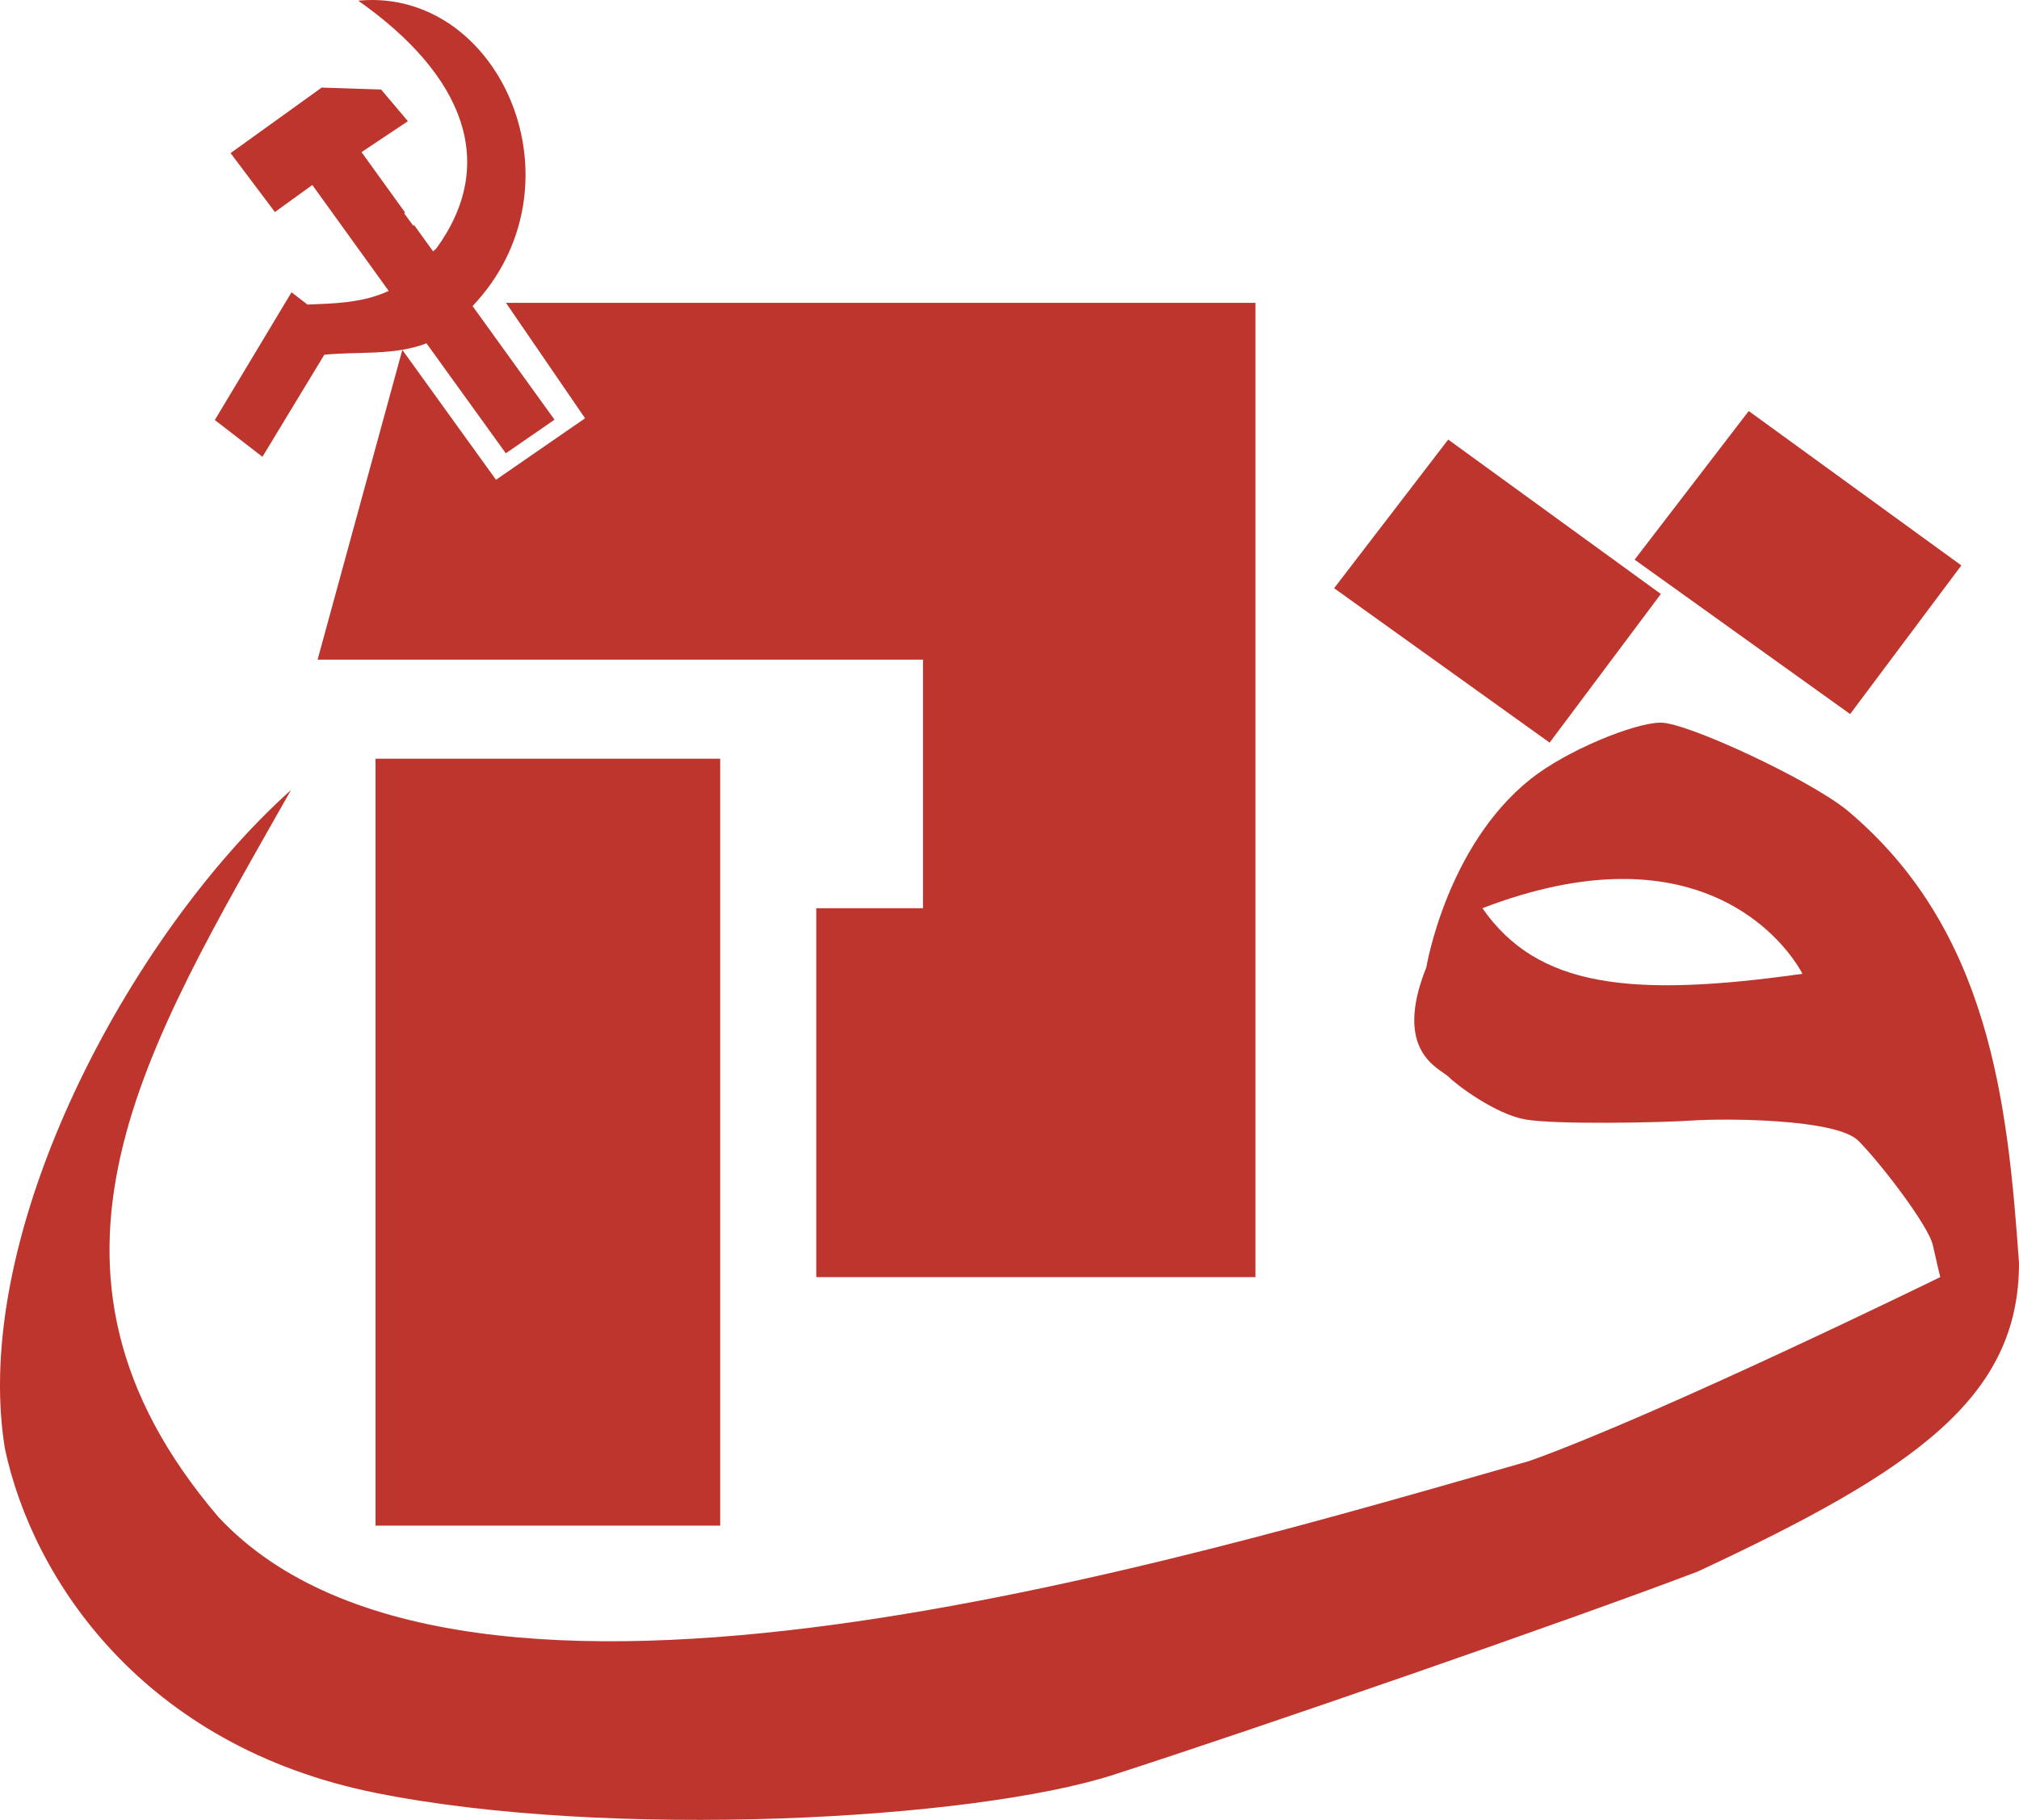 <?xml version="1.0" encoding="UTF-8" standalone="no"?>
<!-- Created with Inkscape (http://www.inkscape.org/) -->

<svg
   version="1.1"
   id="svg18251"
   width="425.957"
   height="384.021"
   viewBox="0 0 425.957 384.021"
   sodipodi:docname="Communist Party of Israel (Maki) Emblem (1959-1961)"
   inkscape:version="1.2.1 (9c6d41e4, 2022-07-14)"
   xmlns:inkscape="http://www.inkscape.org/namespaces/inkscape"
   xmlns:sodipodi="http://sodipodi.sourceforge.net/DTD/sodipodi-0.dtd"
   xmlns="http://www.w3.org/2000/svg"
   xmlns:svg="http://www.w3.org/2000/svg">
  <defs
     id="defs18255" />
  <sodipodi:namedview
     id="namedview18253"
     pagecolor="#ffffff"
     bordercolor="#000000"
     borderopacity="0.25"
     inkscape:showpageshadow="2"
     inkscape:pageopacity="0.0"
     inkscape:pagecheckerboard="0"
     inkscape:deskcolor="#d1d1d1"
     showgrid="false"
     inkscape:zoom="1.0483801"
     inkscape:cx="269.46333"
     inkscape:cy="205.07829"
     inkscape:window-width="1473"
     inkscape:window-height="974"
     inkscape:window-x="0"
     inkscape:window-y="32"
     inkscape:window-maximized="0"
     inkscape:current-layer="g18257" />
  <g
     inkscape:groupmode="layer"
     inkscape:label="Image"
     id="g18257"
     transform="translate(-29.514,-21.035)">
    <path
       id="rect18430"
       style="fill:#be352d;fill-opacity:1;stroke:#006ebb;stroke-width:0"
       d="m 108.744,181.133 v 161.83 h 72.711 V 181.133 Z" />
    <path
       id="path18914"
       style="fill:#be352d;fill-opacity:1;stroke:#006ebb;stroke-width:0"
       d="m 136.262,84.938 16.686,24.359 -18.791,12.977 L 114.395,94.867 96.52,160.221 H 224.246 v 52.457 h -22.521 v 77.844 h 22.521 70.137 V 212.678 84.938 h -70.137 z" />
    <path
       style="fill:#be352d;fill-opacity:1;stroke:#006ebb;stroke-width:0"
       d="m 356.445,177.736 -45.467,-32.581 24.071,-31.365 44.86,32.581 z"
       id="path18919" />
    <path
       style="fill:#be352d;fill-opacity:1;stroke:#006ebb;stroke-width:0"
       d="m 419.845,171.712 -45.467,-32.581 24.071,-31.365 44.86,32.581 z"
       id="path18919-8" />
    <path
       id="path18943"
       style="opacity:1;fill:#be352d;fill-opacity:1;stroke:#006ebb;stroke-width:0"
       d="m 379.908,173.523 c -5.531,0 -19.88,5.851 -27.475,11.896 -17.766,14.142 -21.998,39.734 -21.998,39.734 -7.183,17.958 2.917,21.325 4.713,23.121 1.796,1.796 9.879,7.856 16.164,8.979 6.285,1.122 28.732,0.674 35.242,0.225 6.51,-0.449 30.305,-0.448 35.02,4.266 4.714,4.714 14.815,17.959 15.713,22 0.898,4.041 1.572,6.777 1.572,6.777 0,0 -59.039,28.914 -86.65,38.791 -74.478,21.223 -225.005,66.981 -276.559,11.898 -45.071,-52.767 -15.252,-99.4 15.264,-153.482 -33.853,30.365 -67.741,93.146 -60.385,138.891 5.836,27.611 29.149,62.855 78.215,72.732 49.066,9.877 125.749,5.836 155.693,-3.816 29.945,-9.653 96.157,-32.567 123.24,-42.877 46,-21.436 67.808,-36.819 67.793,-65.1 -2.384,-33.851 -6.203,-70.5 -36.365,-95.627 -8.081,-6.51 -33.666,-18.408 -39.197,-18.408 z m -8.877,32.99 c 28.761,-0.42 38.752,20.008 38.752,20.008 -36.352,5.124 -55.933,2.824 -67.518,-13.844 11.189,-4.293 20.713,-6.046 28.766,-6.164 z"
       sodipodi:nodetypes="sscssssscccccsscccssccs" />
    <path
       id="path19746"
       style="opacity:1;fill:#be352d;fill-opacity:1;stroke:#006ebb;stroke-width:0"
       d="m 108.166,21.035 c -1.009,-0.006 -2.034,0.041 -3.072,0.141 22.469,15.827 29.489,34.406 16.482,52.275 l -0.686,0.627 -3.957,-5.486 -0.264,0.031 -1.895,-2.59 0.209,-0.145 -9.193,-12.75 9.781,-6.529 -5.652,-6.682 -12.539,-0.41 -19.219,13.824 9.352,12.436 7.893,-5.707 9.307,12.908 6.807,9.439 c -5.666,2.654 -12.067,2.656 -17.135,2.883 l -3.369,-2.586 -16.182,26.949 10.047,7.762 13.053,-21.537 c 7.197,-0.725 14.69,0.231 21.562,-2.408 l 6.852,9.502 9.881,13.703 3.424,-2.363 6.848,-4.727 -9.881,-13.703 -0.002,-0.002 -6.85,-9.5 -0.555,-0.77 c 23.398,-24.69 7.011,-64.425 -21.047,-64.586 z" />
  </g>
</svg>